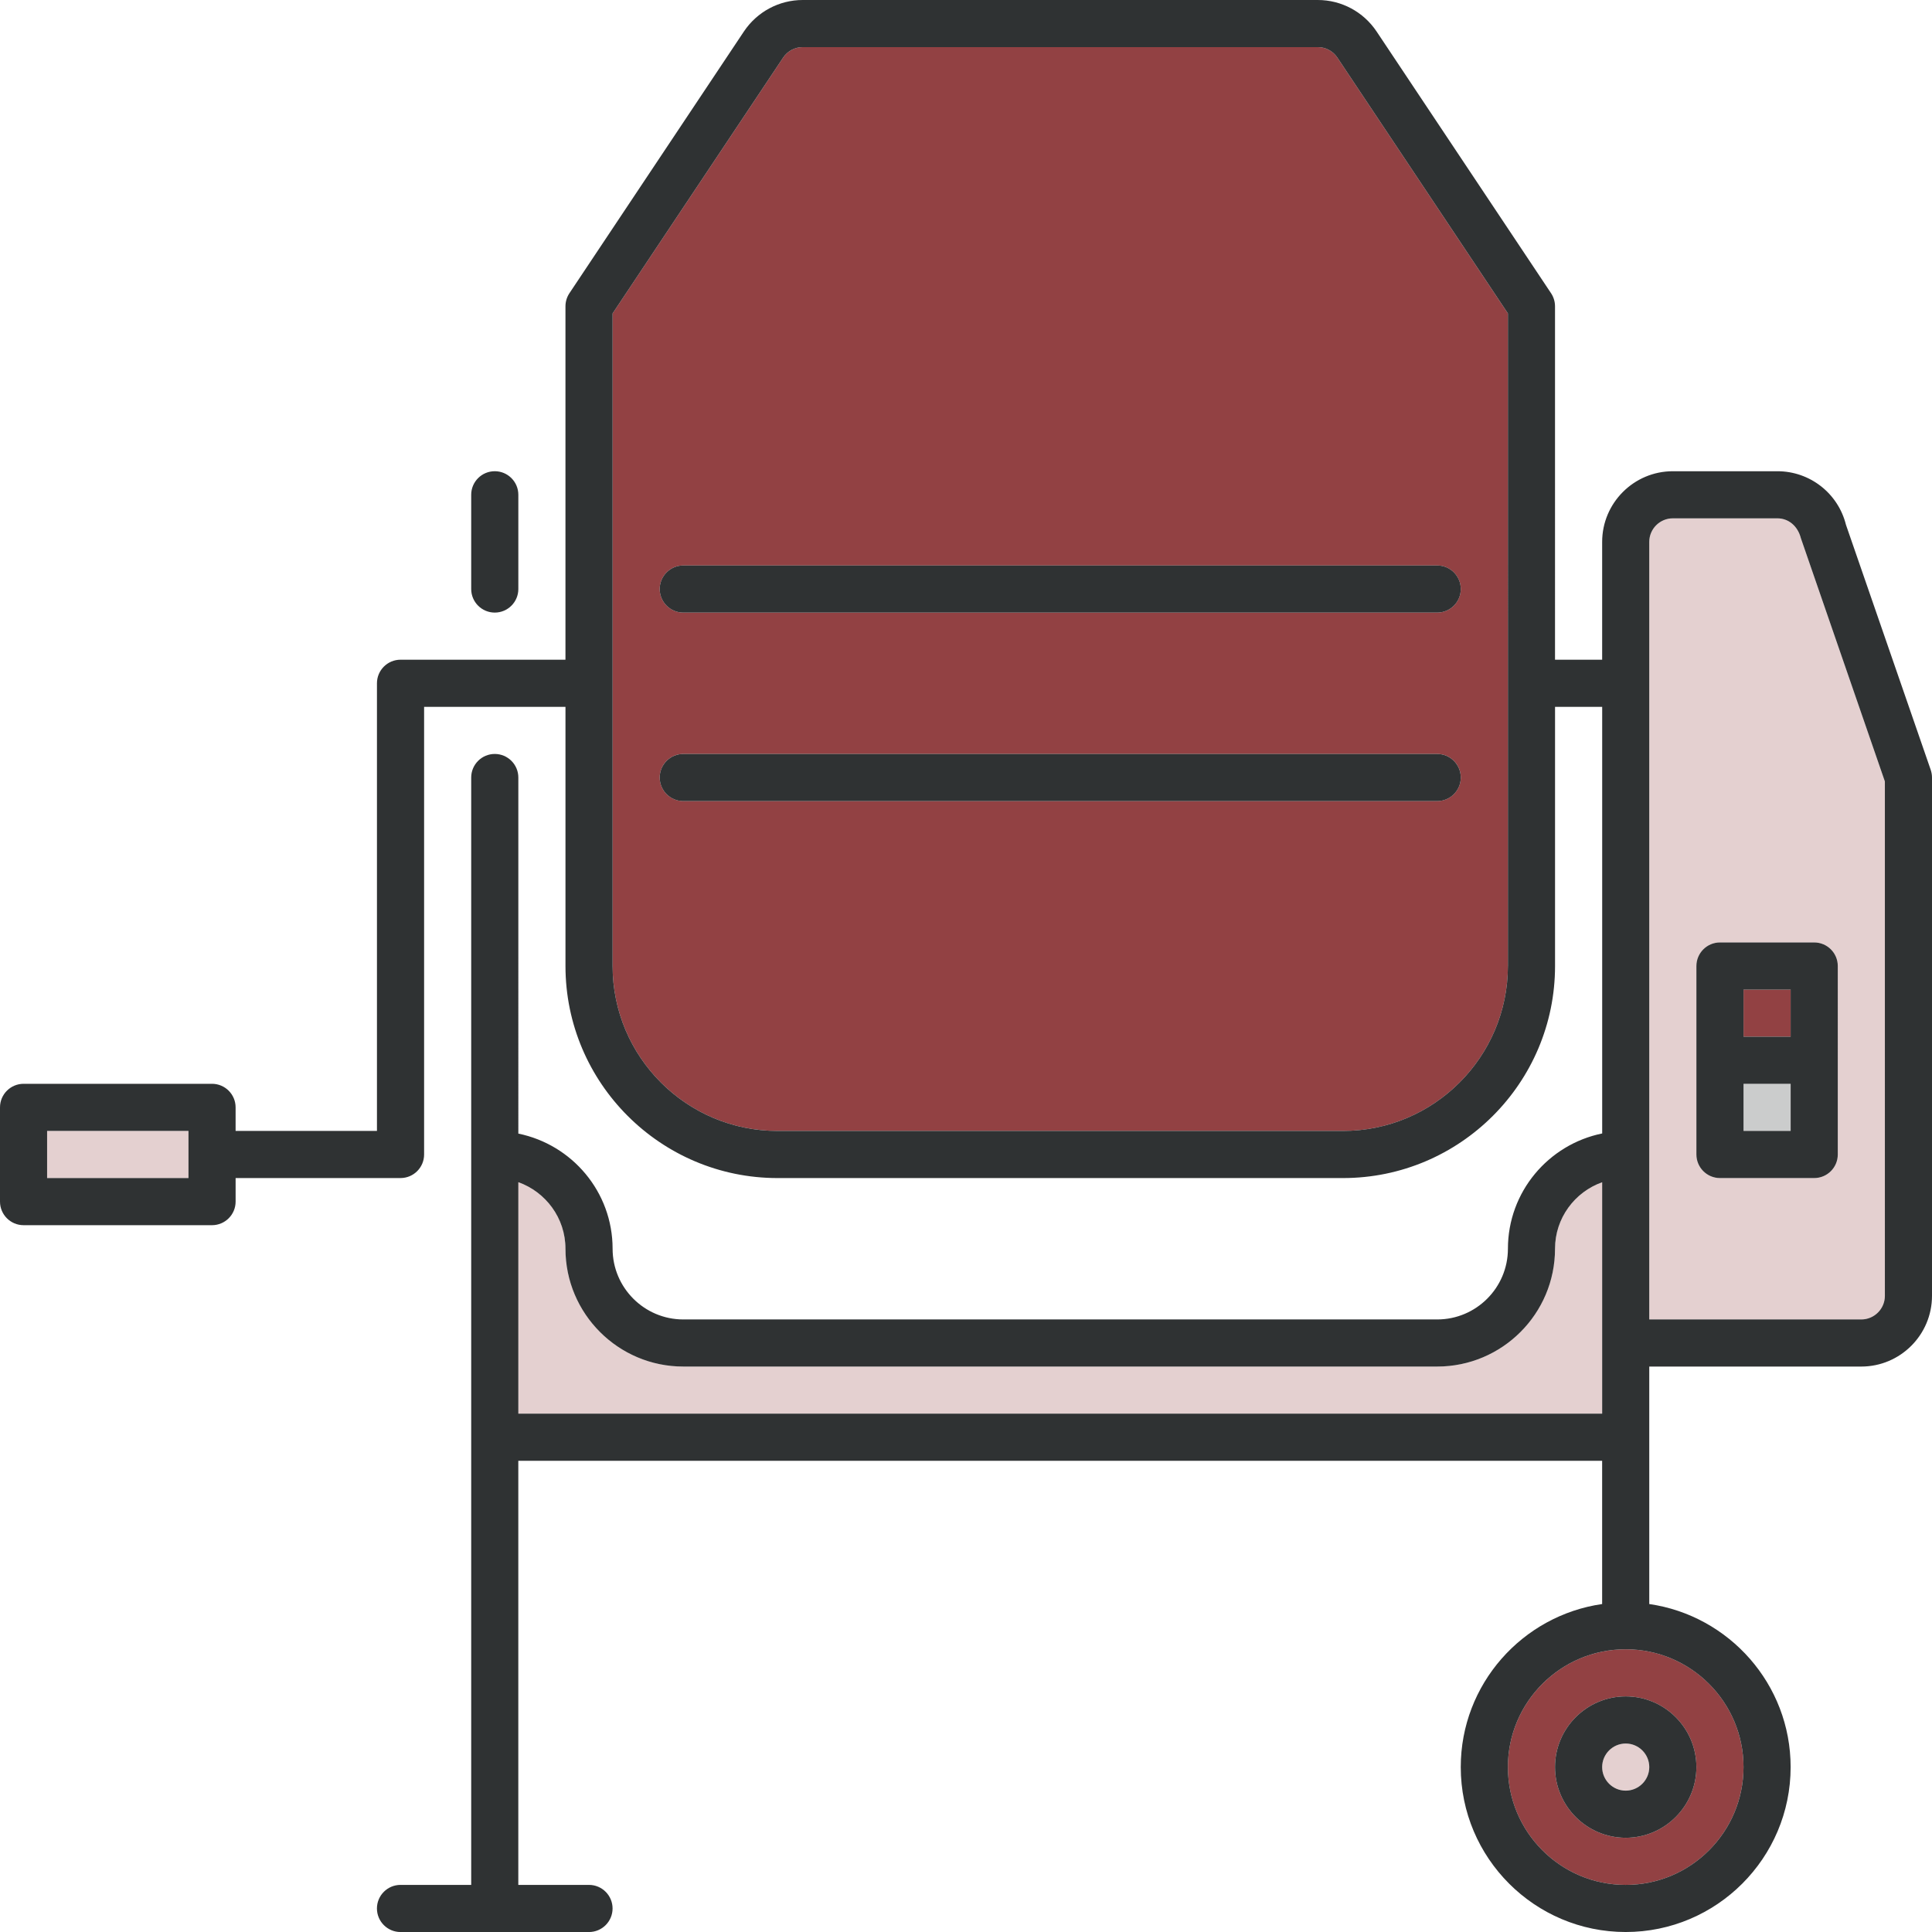 <?xml version="1.0" encoding="UTF-8"?> <!-- Generator: Adobe Illustrator 16.0.4, SVG Export Plug-In . SVG Version: 6.00 Build 0) --> <svg xmlns="http://www.w3.org/2000/svg" xmlns:xlink="http://www.w3.org/1999/xlink" version="1.1" id="Layer_1" x="0px" y="0px" width="127.999px" height="128px" viewBox="0 0 127.999 128" xml:space="preserve"> <g> <path fill="#E4D0D0" d="M106.146,78.326c-1.815,0.645-3.123,2.372-3.123,4.405c0,4.306-3.5,7.806-7.805,7.806H45.268 c-4.305,0-7.805-3.5-7.805-7.806c0-2.033-1.307-3.764-3.122-4.409v15.336h71.806V78.326z"></path> <circle fill="#E4D0D0" cx="107.707" cy="117.073" r="1.561"></circle> <rect x="115.512" y="65.561" fill="#924143" width="3.122" height="3.122"></rect> <path fill="#924143" d="M99.901,117.073c0,4.305,3.5,7.805,7.806,7.805c4.305,0,7.805-3.5,7.805-7.805s-3.5-7.805-7.805-7.805 C103.401,109.269,99.901,112.769,99.901,117.073z M112.39,117.073c0,2.582-2.104,4.683-4.683,4.683 c-2.58,0-4.684-2.101-4.684-4.683s2.104-4.683,4.684-4.683C110.286,112.391,112.39,114.491,112.39,117.073z"></path> <path fill="#E4D0D0" d="M117.756,34.342h-6.928c-0.859,0-1.561,0.701-1.561,1.561v51.513h14.049c0.859,0,1.561-0.701,1.561-1.562 V51.774l-5.566-16.119C119.097,34.829,118.475,34.342,117.756,34.342z M121.756,64v12.488c0,0.862-0.701,1.561-1.562,1.561h-6.244 c-0.858,0-1.561-0.698-1.561-1.561V64c0-0.862,0.702-1.561,1.561-1.561h6.244C121.055,62.439,121.756,63.138,121.756,64z"></path> <rect x="115.512" y="71.805" fill="#CBCCCC" width="3.122" height="3.122"></rect> <path fill="#924143" d="M87.305,3.122H53.182c-0.523,0-1.006,0.259-1.298,0.695L40.586,20.766V64 c0,6.024,4.901,10.927,10.926,10.927h37.463c6.024,0,10.927-4.902,10.927-10.927V20.766L88.604,3.817 C88.311,3.381,87.828,3.122,87.305,3.122z M95.219,53.073H45.268c-0.859,0-1.561-0.698-1.561-1.561 c0-0.863,0.701-1.562,1.561-1.562h49.951c0.859,0,1.561,0.698,1.561,1.562C96.779,52.375,96.078,53.073,95.219,53.073z M96.779,39.024c0,0.863-0.701,1.561-1.561,1.561H45.268c-0.859,0-1.561-0.697-1.561-1.561c0-0.862,0.701-1.561,1.561-1.561h49.951 C96.078,37.464,96.779,38.162,96.779,39.024z"></path> <rect x="3.121" y="74.927" fill="#E4D0D0" width="9.366" height="3.122"></rect> <path fill="#2F3233" d="M122.299,34.769c-0.52-2.089-2.391-3.549-4.543-3.549h-6.928c-2.578,0-4.682,2.101-4.682,4.683v7.805 h-3.123V20.293c0-0.309-0.092-0.61-0.262-0.866L91.201,2.085C90.328,0.78,88.871,0,87.305,0H53.182 c-1.566,0-3.023,0.78-3.896,2.085L37.725,19.427c-0.17,0.256-0.262,0.558-0.262,0.866v23.414H26.536 c-0.86,0-1.562,0.698-1.562,1.562v29.658h-9.365v-1.561c0-0.863-0.701-1.562-1.562-1.562H1.561C0.701,71.805,0,72.503,0,73.366 v6.243c0,0.863,0.701,1.562,1.561,1.562h12.487c0.86,0,1.562-0.698,1.562-1.562v-1.561h10.927c0.86,0,1.561-0.698,1.561-1.561 V46.829h9.366V64c0,7.747,6.305,14.049,14.049,14.049h37.463c7.744,0,14.049-6.302,14.049-14.049V46.829h3.123v28.265 c-3.559,0.726-6.245,3.868-6.245,7.638c0,2.583-2.103,4.684-4.683,4.684H45.268c-2.579,0-4.682-2.101-4.682-4.684 c0-3.769-2.688-6.903-6.245-7.628V51.513c0-0.863-0.701-1.562-1.562-1.562c-0.859,0-1.561,0.698-1.561,1.562v73.365h-4.683 c-0.86,0-1.562,0.698-1.562,1.562c0,0.862,0.701,1.561,1.562,1.561h12.487c0.86,0,1.562-0.698,1.562-1.561 c0-0.863-0.702-1.562-1.562-1.562h-4.683V96.78h71.806v9.491c-5.287,0.761-9.367,5.309-9.367,10.802 c0,6.024,4.902,10.927,10.928,10.927c6.023,0,10.927-4.902,10.927-10.927c0-5.493-4.08-10.041-9.366-10.802V90.537h14.049 c2.58,0,4.683-2.102,4.683-4.684V51.513c0-0.174-0.03-0.345-0.085-0.51L122.299,34.769z M12.487,78.049H3.121v-3.122h9.366V78.049z M99.901,64c0,6.024-4.902,10.927-10.927,10.927H51.512c-6.024,0-10.926-4.902-10.926-10.927V20.766L51.884,3.817 c0.292-0.437,0.774-0.695,1.298-0.695h34.123c0.523,0,1.006,0.259,1.299,0.695l11.298,16.948V64z M34.341,93.658V78.322 c1.815,0.646,3.122,2.376,3.122,4.409c0,4.306,3.5,7.806,7.805,7.806h49.951c4.305,0,7.805-3.5,7.805-7.806 c0-2.033,1.308-3.761,3.123-4.405v15.332H34.341z M115.512,117.073c0,4.305-3.5,7.805-7.805,7.805c-4.306,0-7.806-3.5-7.806-7.805 s3.5-7.805,7.806-7.805C112.012,109.269,115.512,112.769,115.512,117.073z M124.877,85.854c0,0.86-0.701,1.562-1.561,1.562h-14.049 V35.902c0-0.859,0.701-1.561,1.561-1.561h6.928c0.719,0,1.341,0.487,1.555,1.313l5.566,16.119V85.854z M32.779,40.585 c0.86,0,1.562-0.697,1.562-1.561V32.78c0-0.862-0.701-1.561-1.562-1.561c-0.859,0-1.561,0.698-1.561,1.561v6.244 C31.219,39.888,31.92,40.585,32.779,40.585z M112.39,64v12.488c0,0.862,0.702,1.561,1.561,1.561h6.244 c0.86,0,1.562-0.698,1.562-1.561V64c0-0.862-0.701-1.561-1.562-1.561h-6.244C113.092,62.439,112.39,63.138,112.39,64z M115.512,65.561h3.122v3.122h-3.122V65.561z M115.512,71.805h3.122v3.122h-3.122V71.805z M95.219,49.951H45.268 c-0.859,0-1.561,0.698-1.561,1.562c0,0.862,0.701,1.561,1.561,1.561h49.951c0.859,0,1.561-0.698,1.561-1.561 C96.779,50.649,96.078,49.951,95.219,49.951z M43.707,39.024c0,0.863,0.701,1.561,1.561,1.561h49.951 c0.859,0,1.561-0.697,1.561-1.561c0-0.862-0.701-1.561-1.561-1.561H45.268C44.408,37.464,43.707,38.162,43.707,39.024z M103.023,117.073c0,2.582,2.104,4.683,4.684,4.683c2.579,0,4.683-2.101,4.683-4.683s-2.104-4.683-4.683-4.683 C105.127,112.391,103.023,114.491,103.023,117.073z M109.268,117.073c0,0.859-0.701,1.561-1.561,1.561s-1.561-0.701-1.561-1.561 s0.701-1.561,1.561-1.561S109.268,116.214,109.268,117.073z"></path> </g> </svg> 